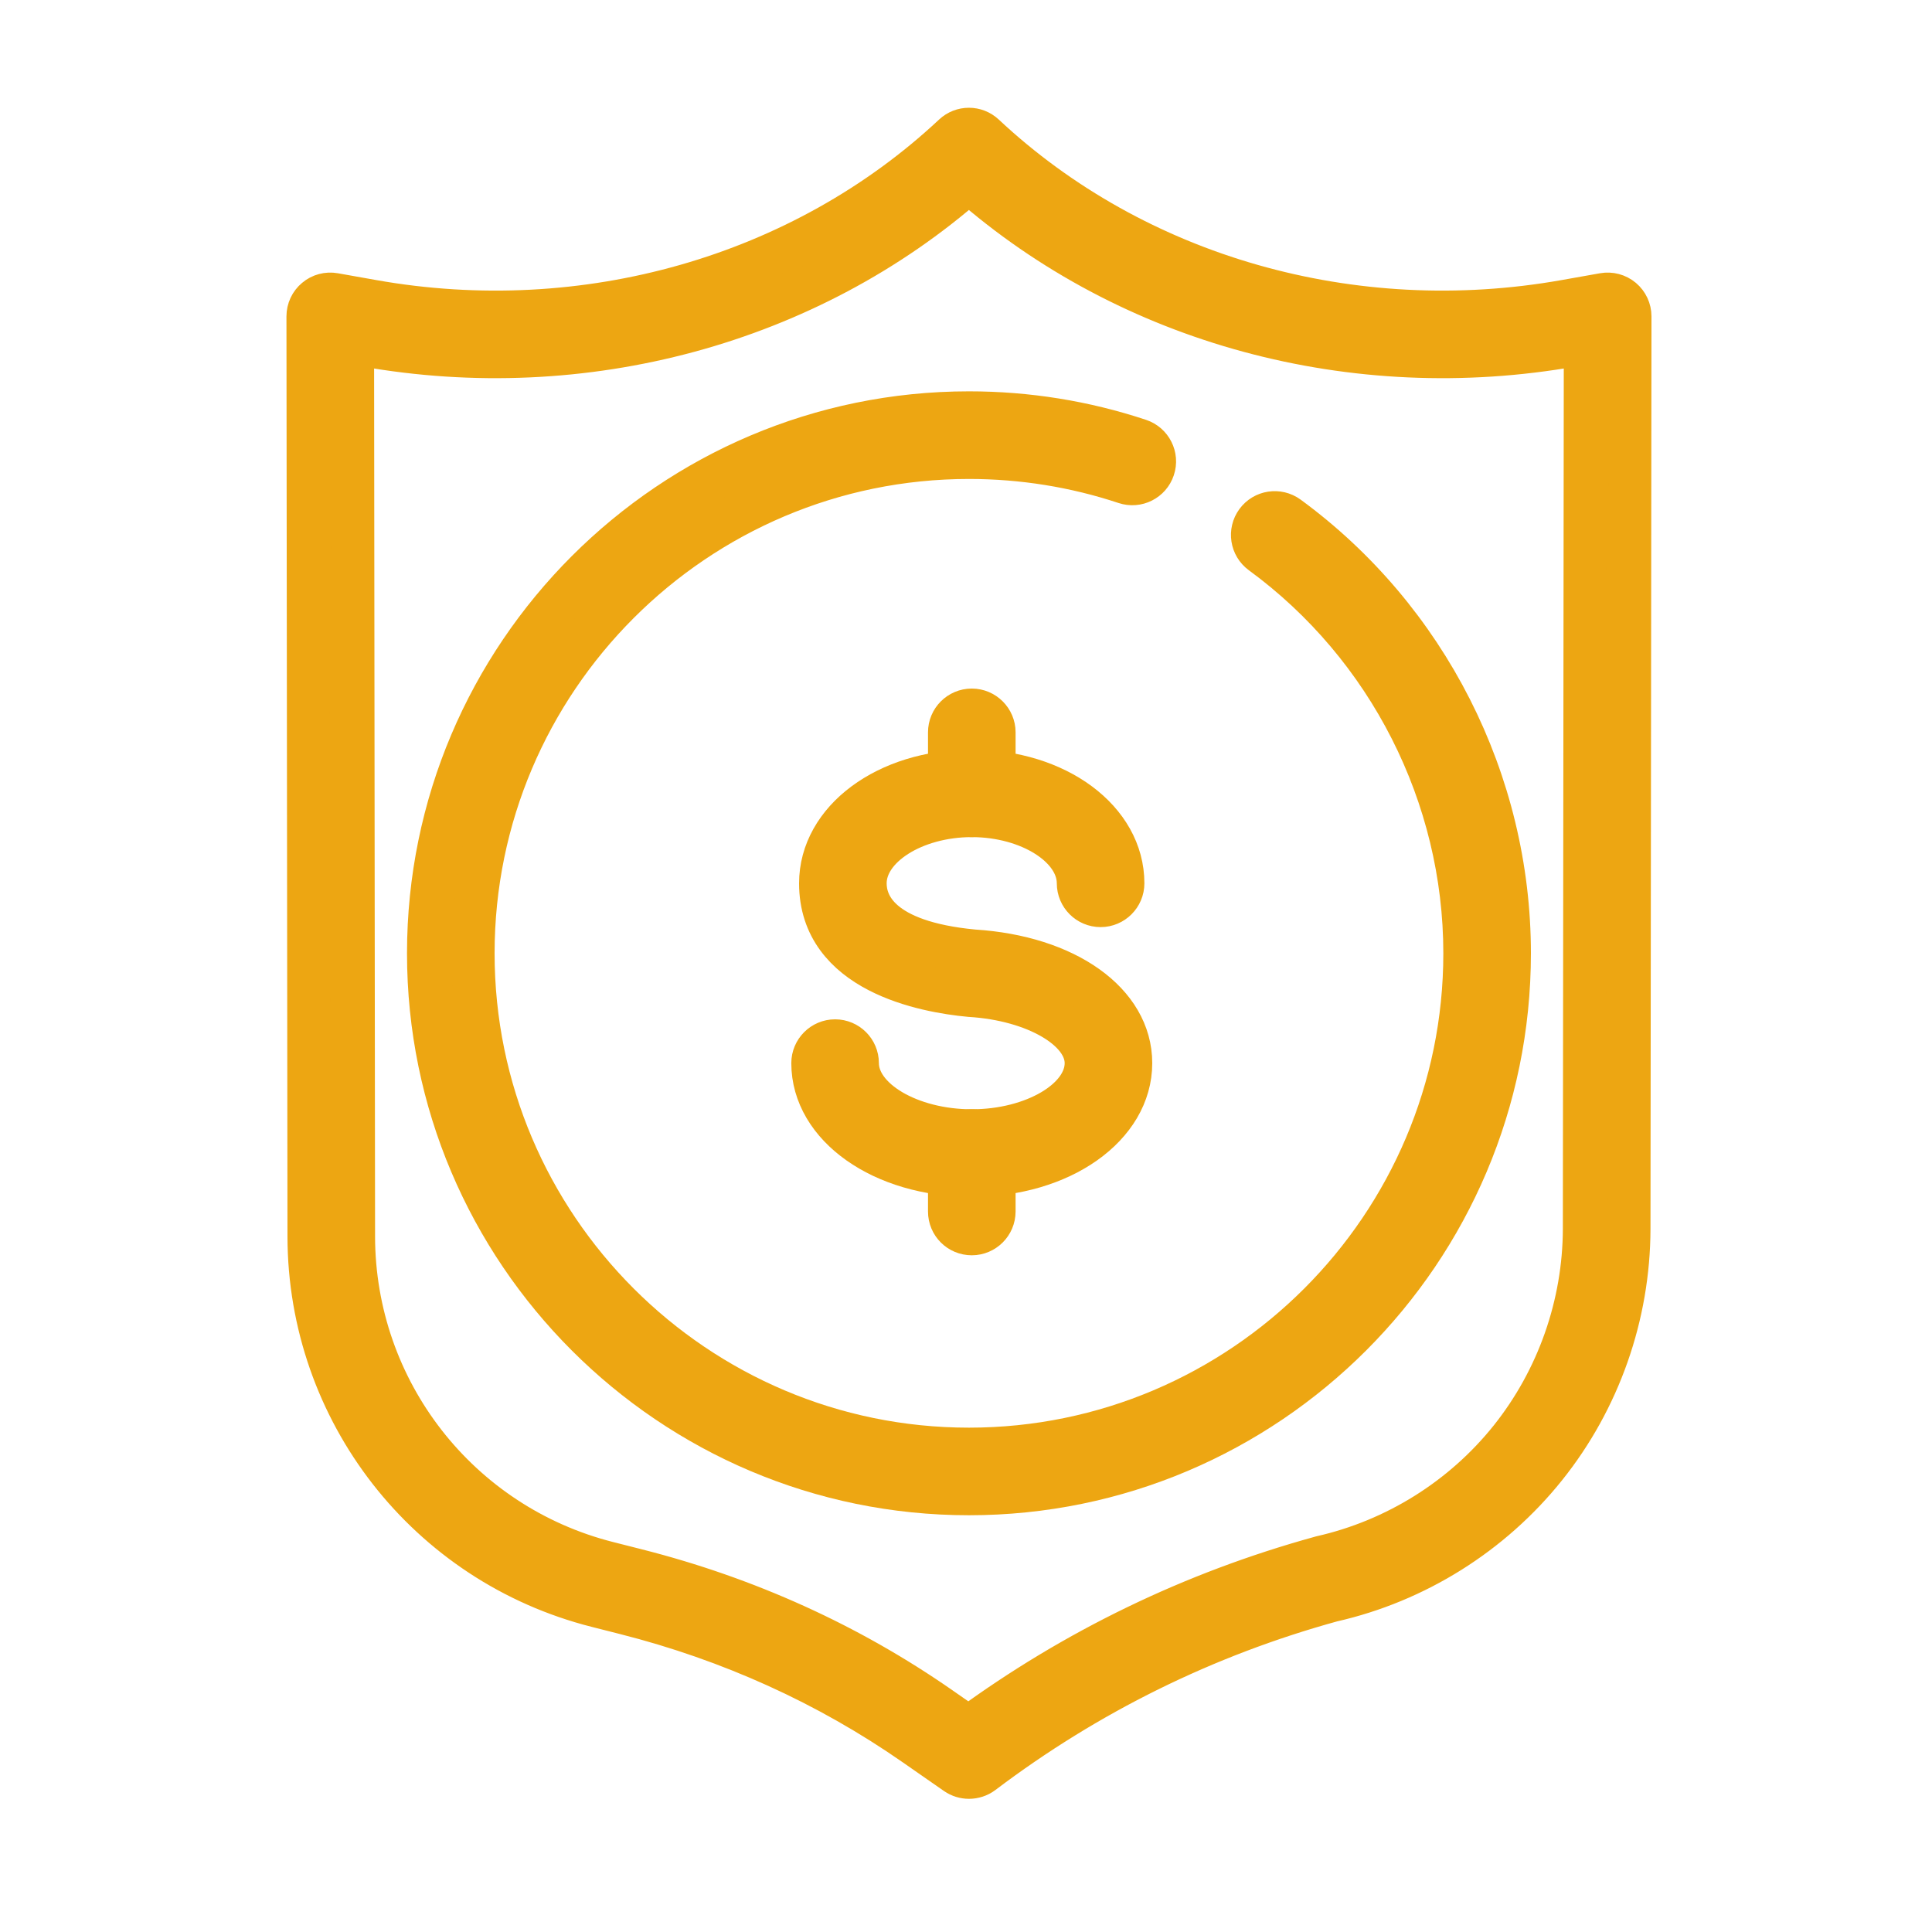 <?xml version="1.0" encoding="utf-8"?>
<!-- Generator: Adobe Illustrator 16.0.0, SVG Export Plug-In . SVG Version: 6.00 Build 0)  -->
<!DOCTYPE svg PUBLIC "-//W3C//DTD SVG 1.1//EN" "http://www.w3.org/Graphics/SVG/1.1/DTD/svg11.dtd">
<svg version="1.1" xmlns="http://www.w3.org/2000/svg" xmlns:xlink="http://www.w3.org/1999/xlink" x="0px" y="0px" width="45px"
	 height="45px" viewBox="0 0 45 45" enable-background="new 0 0 45 45" xml:space="preserve">
<g id="Calque_1" display="none">
	<g display="inline">
		<g>
			<g>
				<g>
					<g>
						<path fill="#EDA612" stroke="#EDA612" stroke-miterlimit="10" d="M22.24,26.55c-0.288,0-0.52-0.231-0.52-0.52v-9.797
							c0-0.349,0.186-0.676,0.483-0.854c0.005-0.003,0.012-0.007,0.018-0.01c2.061-1.132,3.339-3.295,3.339-5.645
							c0-3.549-2.887-6.437-6.438-6.437c-3.566,0-6.393,2.792-6.437,6.357c-0.029,2.381,1.25,4.575,3.338,5.724
							c0.008,0.004,0.016,0.009,0.023,0.013c0.296,0.181,0.479,0.505,0.479,0.852v9.797c0,0.288-0.233,0.52-0.521,0.52
							c-0.287,0-0.52-0.231-0.52-0.52v-9.771c-2.403-1.34-3.873-3.875-3.839-6.628c0.05-4.141,3.334-7.383,7.476-7.383
							c4.124,0,7.479,3.354,7.479,7.476c0,2.714-1.471,5.214-3.841,6.535v9.771C22.759,26.318,22.527,26.55,22.24,26.55z"/>
					</g>
				</g>
				<g>
					<g>
						<path fill="#EDA612" stroke="#EDA612" stroke-miterlimit="10" d="M3.982,31.857c-0.287,0-0.52-0.233-0.52-0.52v-2.305
							c0-1.942,1.58-3.522,3.522-3.522h12.074c0.287,0,0.52,0.232,0.52,0.52c0,0.288-0.233,0.52-0.52,0.52H6.984
							c-1.369,0-2.482,1.114-2.482,2.483v2.305C4.502,31.624,4.27,31.857,3.982,31.857z"/>
					</g>
				</g>
				<g>
					<g>
						<path fill="#EDA612" stroke="#EDA612" stroke-miterlimit="10" d="M33.257,27.431c-0.134,0-0.268-0.052-0.369-0.152
							c-0.468-0.47-1.092-0.729-1.756-0.729H22.24c-0.288,0-0.52-0.231-0.52-0.52c0-0.287,0.232-0.52,0.52-0.52h8.892
							c0.941,0,1.827,0.365,2.492,1.03c0.203,0.205,0.203,0.534,0,0.737C33.521,27.379,33.389,27.431,33.257,27.431z"/>
					</g>
				</g>
				<g>
					<g>
						<path fill="#EDA612" stroke="#EDA612" stroke-miterlimit="10" d="M20.371,37.165H7.406c-1.114,0-2.021-0.908-2.021-2.022
							v-3.805c0-0.288,0.233-0.52,0.52-0.52h11.949c0.287,0,0.52,0.231,0.52,0.52c0,0.286-0.233,0.52-0.52,0.52H6.425v3.285
							c0,0.543,0.44,0.981,0.981,0.981h12.965c0.287,0,0.521,0.233,0.521,0.521C20.892,36.932,20.658,37.165,20.371,37.165z"/>
					</g>
				</g>
			</g>
			<g>
				<g>
					<path fill="#EDA612" stroke="#EDA612" stroke-miterlimit="10" d="M17.42,14.238c-0.085,0-0.171-0.021-0.25-0.064
						c-1.683-0.926-2.713-2.694-2.689-4.614c0.003-0.287,0.242-0.517,0.526-0.514c0.287,0.003,0.517,0.239,0.514,0.527
						c-0.019,1.535,0.806,2.948,2.151,3.689c0.251,0.139,0.343,0.455,0.205,0.706C17.781,14.141,17.603,14.238,17.42,14.238z"/>
				</g>
			</g>
		</g>
		<g>
			<g>
				<g>
					<path fill="#EDA612" stroke="#EDA612" stroke-miterlimit="10" d="M29.607,42.161c-0.781,0-1.544-0.317-2.094-0.874
						l-6.812-6.888c-1.142-1.155-1.131-3.023,0.023-4.165c1.156-1.141,3.024-1.13,4.166,0.024l4.493,4.543l7.054-8.745
						c0.494-0.613,1.198-0.997,1.979-1.08c0.781-0.085,1.551,0.143,2.162,0.636c0.612,0.494,0.996,1.196,1.08,1.979
						c0.083,0.781-0.143,1.549-0.637,2.16l-9.123,11.313c-0.524,0.651-1.306,1.051-2.143,1.092
						C29.708,42.161,29.657,42.161,29.607,42.161z M22.796,30.425c-0.483,0-0.969,0.182-1.339,0.549
						c-0.747,0.738-0.754,1.948-0.016,2.694l6.811,6.889c0.38,0.381,0.912,0.591,1.452,0.563c0.541-0.027,1.047-0.286,1.387-0.707
						l9.123-11.312c0.318-0.396,0.464-0.894,0.41-1.399c-0.054-0.507-0.301-0.96-0.698-1.279c-0.395-0.32-0.894-0.466-1.398-0.412
						c-0.506,0.056-0.96,0.303-1.28,0.698l-7.418,9.201c-0.094,0.114-0.23,0.186-0.38,0.192c-0.148,0.007-0.291-0.049-0.395-0.154
						l-4.904-4.958C23.778,30.613,23.288,30.425,22.796,30.425z"/>
				</g>
			</g>
		</g>
	</g>
</g>
<g id="Calque_2">
	<g>
		<g>
			<g>
				<g>
					<path fill="#EDA612" stroke="#EDA612" stroke-miterlimit="10" d="M22.569,41.398c-0.104,0-0.208-0.031-0.296-0.092
						l-0.967-0.673c-2.024-1.408-4.292-2.436-6.74-3.057l-0.662-0.168c-3.944-0.999-6.703-4.54-6.708-8.608L7.172,7.369
						c0-0.154,0.068-0.3,0.186-0.398c0.118-0.1,0.273-0.141,0.425-0.114l0.895,0.159c4.95,0.879,10.009-0.565,13.535-3.865
						c0.199-0.188,0.511-0.188,0.71,0c3.526,3.3,8.586,4.744,13.535,3.865l0.896-0.159c0.152-0.027,0.307,0.014,0.427,0.114
						c0.117,0.099,0.185,0.244,0.185,0.398l-0.023,21.252l0,0c-0.004,2.01-0.695,3.979-1.951,5.546
						c-1.253,1.565-3.019,2.671-4.974,3.114c-2.954,0.814-5.69,2.164-8.135,4.013C22.791,41.363,22.68,41.398,22.569,41.398z
						 M8.213,7.989l0.023,20.81c0.004,3.595,2.44,6.72,5.923,7.603l0.662,0.168c2.569,0.651,4.951,1.73,7.079,3.211l0.659,0.459
						c2.476-1.814,5.231-3.146,8.194-3.963c0.007-0.002,0.016-0.005,0.024-0.007c1.729-0.39,3.294-1.367,4.402-2.752
						c1.107-1.385,1.719-3.124,1.723-4.898l0.022-20.63l-0.284,0.05c-5.106,0.907-10.327-0.514-14.072-3.807
						c-3.744,3.293-8.966,4.714-14.072,3.807L8.213,7.989z M37.422,28.621L37.422,28.621L37.422,28.621z"/>
				</g>
			</g>
			<g>
				<g>
					<path fill="#EDA612" stroke="#EDA612" stroke-miterlimit="10" d="M22.569,34.793c-6.941,0-12.589-5.647-12.589-12.589
						c0-6.941,5.647-12.589,12.589-12.589c1.357,0,2.693,0.215,3.968,0.639c0.271,0.09,0.421,0.385,0.329,0.658
						c-0.09,0.272-0.385,0.42-0.657,0.329c-1.169-0.388-2.395-0.585-3.64-0.585c-6.368,0-11.549,5.18-11.549,11.548
						s5.181,11.549,11.549,11.549c6.368,0,11.549-5.181,11.549-11.549c0-3.668-1.77-7.155-4.734-9.325
						c-0.232-0.17-0.282-0.495-0.112-0.727c0.17-0.231,0.493-0.281,0.726-0.112c3.231,2.366,5.16,6.165,5.16,10.165
						C35.157,29.146,29.511,34.793,22.569,34.793z"/>
				</g>
			</g>
		</g>
		<g>
			<g>
				<g>
					<path fill="#EDA612" stroke="#EDA612" stroke-miterlimit="10" d="M22.635,27.377c-2.078,0-3.704-1.149-3.704-2.615
						c0-0.286,0.233-0.52,0.52-0.52s0.52,0.233,0.52,0.52c0,0.854,1.221,1.575,2.664,1.575s2.663-0.721,2.663-1.575
						c0-0.79-1.186-1.481-2.696-1.575c-0.005,0-0.01-0.001-0.016-0.001c-1.045-0.098-3.474-0.548-3.474-2.612
						c0-1.467,1.547-2.615,3.522-2.615c1.974,0,3.521,1.148,3.521,2.615c0,0.286-0.233,0.52-0.52,0.52
						c-0.287,0-0.52-0.234-0.52-0.52c0-0.854-1.137-1.576-2.481-1.576c-1.347,0-2.482,0.722-2.482,1.576
						c0,0.499,0.328,1.367,2.522,1.575c2.158,0.136,3.664,1.21,3.664,2.613C26.338,26.228,24.711,27.377,22.635,27.377z"/>
				</g>
			</g>
			<g>
				<g>
					<path fill="#EDA612" stroke="#EDA612" stroke-miterlimit="10" d="M22.635,18.998c-0.288,0-0.52-0.233-0.52-0.52v-1.42
						c0-0.287,0.232-0.52,0.52-0.52c0.286,0,0.52,0.233,0.52,0.52v1.42C23.154,18.765,22.92,18.998,22.635,18.998z"/>
				</g>
			</g>
			<g>
				<g>
					<path fill="#EDA612" stroke="#EDA612" stroke-miterlimit="10" d="M22.635,28.738c-0.288,0-0.52-0.231-0.52-0.52v-1.362
						c0-0.287,0.232-0.52,0.52-0.52c0.286,0,0.52,0.232,0.52,0.52v1.362C23.154,28.507,22.92,28.738,22.635,28.738z"/>
				</g>
			</g>
		</g>
	</g>
</g>
<g id="Calque_3" display="none">
	<g display="inline">
		<g>
			<g>
				<path fill="#FFFFFF" d="M30.276,44.64c0,0-0.002,0-0.003,0c-0.131-0.001-0.258-0.058-0.347-0.156l-7.298-8.12
					c-0.005-0.006-0.008-0.01-0.012-0.014c-0.847-1.011-1.76-2.947-1.76-4.313c0-1.535,0.507-2.854,1.467-3.819
					c0.968-0.972,2.305-1.485,3.865-1.485c1.822,0,3.32,0.904,4.176,2.472c0.854-1.567,2.352-2.472,4.174-2.472
					c3.041,0,5.333,2.28,5.333,5.305c0,1.524-1.029,3.44-1.759,4.313c-0.004,0.004-0.007,0.007-0.01,0.012l-0.009,0.008
					l-7.473,8.119C30.533,44.585,30.408,44.64,30.276,44.64z M23.333,35.739l6.948,7.733l7.116-7.731
					c0.742-0.891,1.535-2.589,1.535-3.705c0-2.529-1.847-4.365-4.394-4.365c-2.551,0-3.454,2.012-3.726,2.877
					c-0.061,0.195-0.242,0.33-0.448,0.33c-0.204,0-0.386-0.135-0.448-0.33c-0.271-0.865-1.177-2.877-3.728-2.877
					c-2.627,0-4.393,1.755-4.393,4.365C21.796,33.152,22.59,34.851,23.333,35.739z M37.753,36.048L37.753,36.048L37.753,36.048z"/>
			</g>
		</g>
		<g>
			<g>
				<g>
					<path fill="#FFFFFF" d="M23.134,37.171H7.29c-1.074,0-1.948-0.874-1.948-1.948V5.035c0-1.073,0.874-1.947,1.948-1.947h5.838
						c0.287,0,0.52,0.233,0.52,0.52v0.11c0,0.605,0.492,1.098,1.098,1.098h9.261c0.605,0,1.099-0.493,1.099-1.098v-0.11
						c0-0.287,0.232-0.52,0.521-0.52c0.285,0,0.52,0.233,0.52,0.52v0.11c0,1.179-0.96,2.138-2.139,2.138h-9.261
						c-1.039,0-1.907-0.745-2.099-1.729H7.29c-0.501,0-0.908,0.407-0.908,0.908v30.188c0,0.501,0.407,0.908,0.908,0.908h15.844
						c0.288,0,0.521,0.232,0.521,0.52C23.654,36.938,23.422,37.171,23.134,37.171z"/>
				</g>
			</g>
			<g>
				<g>
					<path fill="#FFFFFF" d="M32.892,27.938c-0.288,0-0.521-0.232-0.521-0.52V5.035c0-0.5-0.407-0.908-0.908-0.908h-3.625
						c-0.285,0-0.52-0.233-0.52-0.52c0-0.287,0.234-0.52,0.52-0.52h3.625c1.075,0,1.948,0.874,1.948,1.947v22.384
						C33.411,27.706,33.179,27.938,32.892,27.938z"/>
				</g>
			</g>
			<g>
				<g>
					<path fill="#FFFFFF" d="M24.007,5.855h-9.261c-1.179,0-2.139-0.959-2.139-2.138V2.608c0-1.071,0.872-1.941,1.942-1.941h9.654
						c1.07,0,1.942,0.871,1.942,1.941v1.109C26.146,4.896,25.186,5.855,24.007,5.855z M14.549,1.706
						c-0.497,0-0.901,0.405-0.901,0.902v1.109c0,0.605,0.492,1.098,1.098,1.098h9.261c0.605,0,1.099-0.493,1.099-1.098V2.608
						c0-0.497-0.405-0.902-0.902-0.902H14.549z"/>
				</g>
			</g>
			<g>
				<g>
					<path fill="#FFFFFF" d="M27.88,11.255H10.731c-0.287,0-0.52-0.233-0.52-0.52s0.232-0.52,0.52-0.52H27.88
						c0.288,0,0.52,0.233,0.52,0.52S28.168,11.255,27.88,11.255z"/>
				</g>
			</g>
			<g>
				<g>
					<path fill="#FFFFFF" d="M27.88,17.752H10.731c-0.287,0-0.52-0.233-0.52-0.52c0-0.288,0.232-0.521,0.52-0.521H27.88
						c0.288,0,0.52,0.233,0.52,0.521C28.399,17.519,28.168,17.752,27.88,17.752z"/>
				</g>
			</g>
			<g>
				<g>
					<path fill="#FFFFFF" d="M27.88,24.247H10.731c-0.287,0-0.52-0.231-0.52-0.52c0-0.286,0.232-0.52,0.52-0.52H27.88
						c0.288,0,0.52,0.233,0.52,0.52C28.399,24.016,28.168,24.247,27.88,24.247z"/>
				</g>
			</g>
			<g>
				<g>
					<path fill="#FFFFFF" d="M19.305,30.745h-8.574c-0.287,0-0.52-0.233-0.52-0.52c0-0.288,0.232-0.52,0.52-0.52h8.574
						c0.287,0,0.521,0.231,0.521,0.52C19.826,30.512,19.592,30.745,19.305,30.745z"/>
				</g>
			</g>
		</g>
	</g>
</g>
<g id="Calque_4" display="none">
	<g display="inline">
		<g>
			<g>
				<g>
					<g>
						<path fill="#EDA612" d="M25.716,40.68c-0.252,0-0.505-0.013-0.756-0.035l-12.642-1.433l-0.878,0.551
							c-0.243,0.152-0.564,0.08-0.716-0.164c-0.153-0.243-0.08-0.563,0.164-0.716l1.033-0.648c0.1-0.063,0.218-0.088,0.334-0.076
							l12.813,1.452c1.589,0.152,3.222-0.26,4.712-1.194l12.912-7.77c0.676-0.423,0.736-0.524,0.651-1.083
							c-0.093-0.615-0.808-1.28-1.56-1.452c-0.821-0.188-1.665-0.045-2.377,0.4c-0.009,0.005-0.016,0.011-0.024,0.016l-6.262,3.478
							c-2.054,1.135-4.377,1.681-6.72,1.584l-1.266-0.052c-0.287-0.013-0.509-0.255-0.499-0.543
							c0.013-0.285,0.252-0.511,0.543-0.497l1.267,0.054c2.151,0.089,4.285-0.414,6.17-1.455l6.25-3.471
							c0.946-0.59,2.064-0.776,3.15-0.527c1.165,0.268,2.199,1.281,2.355,2.309c0.184,1.199-0.355,1.637-1.136,2.126l-12.912,7.77
							C28.876,40.21,27.296,40.68,25.716,40.68z"/>
					</g>
				</g>
				<g>
					<g>
						<path fill="#EDA612" d="M27.353,33.563c-0.001,0-0.003,0-0.005,0l-8.458-0.102c-0.287-0.006-0.517-0.239-0.513-0.527
							c0.003-0.285,0.235-0.515,0.52-0.515c0.002,0,0.004,0,0.007,0l8.424,0.104c1.078-0.127,1.884-0.496,2.27-1.042
							c0.277-0.393,0.349-0.894,0.21-1.493l-0.011-0.049c-0.059-0.255-0.074-0.322-0.177-0.485c-0.312-0.499-0.558-0.79-1.949-0.965
							l-6.262-0.533l-8.743-0.63c-1.779,0.266-3.016,1.045-4.446,1.946C7.57,29.684,6.898,30.106,6.11,30.53
							c-0.253,0.136-0.568,0.042-0.704-0.211s-0.041-0.568,0.211-0.705c0.756-0.406,1.413-0.82,2.047-1.221
							c1.545-0.975,2.879-1.817,4.909-2.104c0.037-0.006,0.074-0.007,0.11-0.004l8.806,0.634l6.279,0.534
							c0.007,0.002,0.015,0.002,0.021,0.002c1.665,0.209,2.2,0.632,2.711,1.448c0.194,0.311,0.243,0.519,0.309,0.804l0.011,0.047
							c0.204,0.888,0.074,1.693-0.374,2.327c-0.572,0.81-1.622,1.32-3.034,1.479C27.393,33.563,27.372,33.563,27.353,33.563z"/>
					</g>
				</g>
				<g>
					<g>
						<path fill="#EDA612" d="M6.571,43.014c-0.188,0-0.369-0.103-0.462-0.279c-0.132-0.256-0.033-0.57,0.221-0.701l3.71-1.933
							l-5.17-10.724l-3.393,1.646c-0.258,0.125-0.569,0.018-0.695-0.24c-0.125-0.259-0.017-0.57,0.241-0.695l3.861-1.875
							c0.125-0.061,0.268-0.067,0.398-0.022c0.131,0.045,0.238,0.141,0.298,0.266l5.615,11.649c0.122,0.253,0.021,0.556-0.228,0.686
							l-4.157,2.164C6.734,42.994,6.652,43.014,6.571,43.014z"/>
					</g>
				</g>
			</g>
		</g>
		<g>
			<g>
				<g>
					<path fill="#EDA612" d="M30.451,27.68c-0.237,0-0.452-0.162-0.508-0.405c-0.063-0.28,0.112-0.558,0.394-0.622
						c0.517-0.116,1.01-0.307,1.466-0.566c1.66-0.944,2.692-2.719,2.694-4.628l0.018-14.238l-0.016,0.002
						c-3.569,0.634-7.221-0.339-9.866-2.609c-2.645,2.27-6.296,3.244-9.866,2.609l-0.014-0.002l0.016,14.363
						c0.001,0.889,0.226,1.769,0.651,2.547c0.173,0.316,0.378,0.616,0.612,0.893c0.186,0.22,0.158,0.547-0.061,0.732
						s-0.547,0.159-0.733-0.061c-0.278-0.329-0.524-0.688-0.73-1.065c-0.508-0.931-0.777-1.982-0.778-3.045L13.712,6.599
						c0-0.153,0.067-0.3,0.186-0.398c0.118-0.099,0.274-0.141,0.425-0.114l0.626,0.111c3.413,0.607,6.9-0.389,9.329-2.663
						c0.201-0.187,0.511-0.187,0.71,0c2.43,2.273,5.918,3.269,9.33,2.663l0.627-0.111c0.15-0.027,0.307,0.015,0.425,0.114
						c0.117,0.099,0.186,0.245,0.186,0.398l-0.018,14.859c-0.002,2.284-1.235,4.403-3.22,5.531c-0.546,0.313-1.135,0.541-1.752,0.68
						C30.527,27.677,30.489,27.68,30.451,27.68z"/>
				</g>
			</g>
			<g>
				<g>
					<path fill="#EDA612" d="M24.633,25.93c-4.939,0-8.958-4.018-8.958-8.958c0-4.94,4.019-8.958,8.958-8.958
						c0.965,0,1.916,0.152,2.824,0.454c0.272,0.091,0.419,0.385,0.329,0.658c-0.09,0.272-0.385,0.419-0.656,0.329
						c-0.803-0.266-1.644-0.401-2.497-0.401c-4.366,0-7.918,3.552-7.918,7.919c0,4.366,3.552,7.918,7.918,7.918
						s7.919-3.552,7.919-7.918c0-2.516-1.213-4.907-3.248-6.394c-0.23-0.17-0.28-0.496-0.11-0.727
						c0.168-0.232,0.494-0.282,0.726-0.113c2.3,1.684,3.672,4.388,3.672,7.234C33.591,21.912,29.572,25.93,24.633,25.93z"/>
				</g>
			</g>
			<g>
				<g>
					<g>
						<path fill="#EDA612" d="M23.962,22.693c-0.51,0-1.01-0.21-1.369-0.572l-3.952-3.997c-0.748-0.755-0.741-1.978,0.015-2.725
							c0.755-0.747,1.978-0.74,2.725,0.016l2.435,2.462l3.938-4.884c0.322-0.4,0.783-0.65,1.295-0.706
							c0.513-0.054,1.014,0.093,1.413,0.416c0.402,0.323,0.652,0.783,0.707,1.294c0.056,0.512-0.093,1.015-0.415,1.415l-5.292,6.562
							c-0.344,0.426-0.854,0.687-1.402,0.714C24.027,22.691,23.995,22.693,23.962,22.693z M20.011,15.884
							c-0.225,0-0.451,0.086-0.624,0.256c-0.168,0.167-0.262,0.388-0.263,0.625c-0.001,0.237,0.09,0.46,0.256,0.628l3.952,3.996
							c0.175,0.177,0.421,0.275,0.674,0.262c0.253-0.012,0.487-0.133,0.646-0.329l5.292-6.562c0.149-0.185,0.217-0.416,0.19-0.651
							c-0.024-0.235-0.141-0.447-0.324-0.595c-0.186-0.149-0.417-0.217-0.651-0.191c-0.235,0.025-0.447,0.14-0.596,0.325
							l-4.305,5.336c-0.092,0.115-0.23,0.185-0.378,0.193c-0.148,0.008-0.291-0.048-0.395-0.153l-2.845-2.876
							C20.469,15.972,20.24,15.884,20.011,15.884z"/>
					</g>
				</g>
			</g>
		</g>
	</g>
</g>
</svg>
